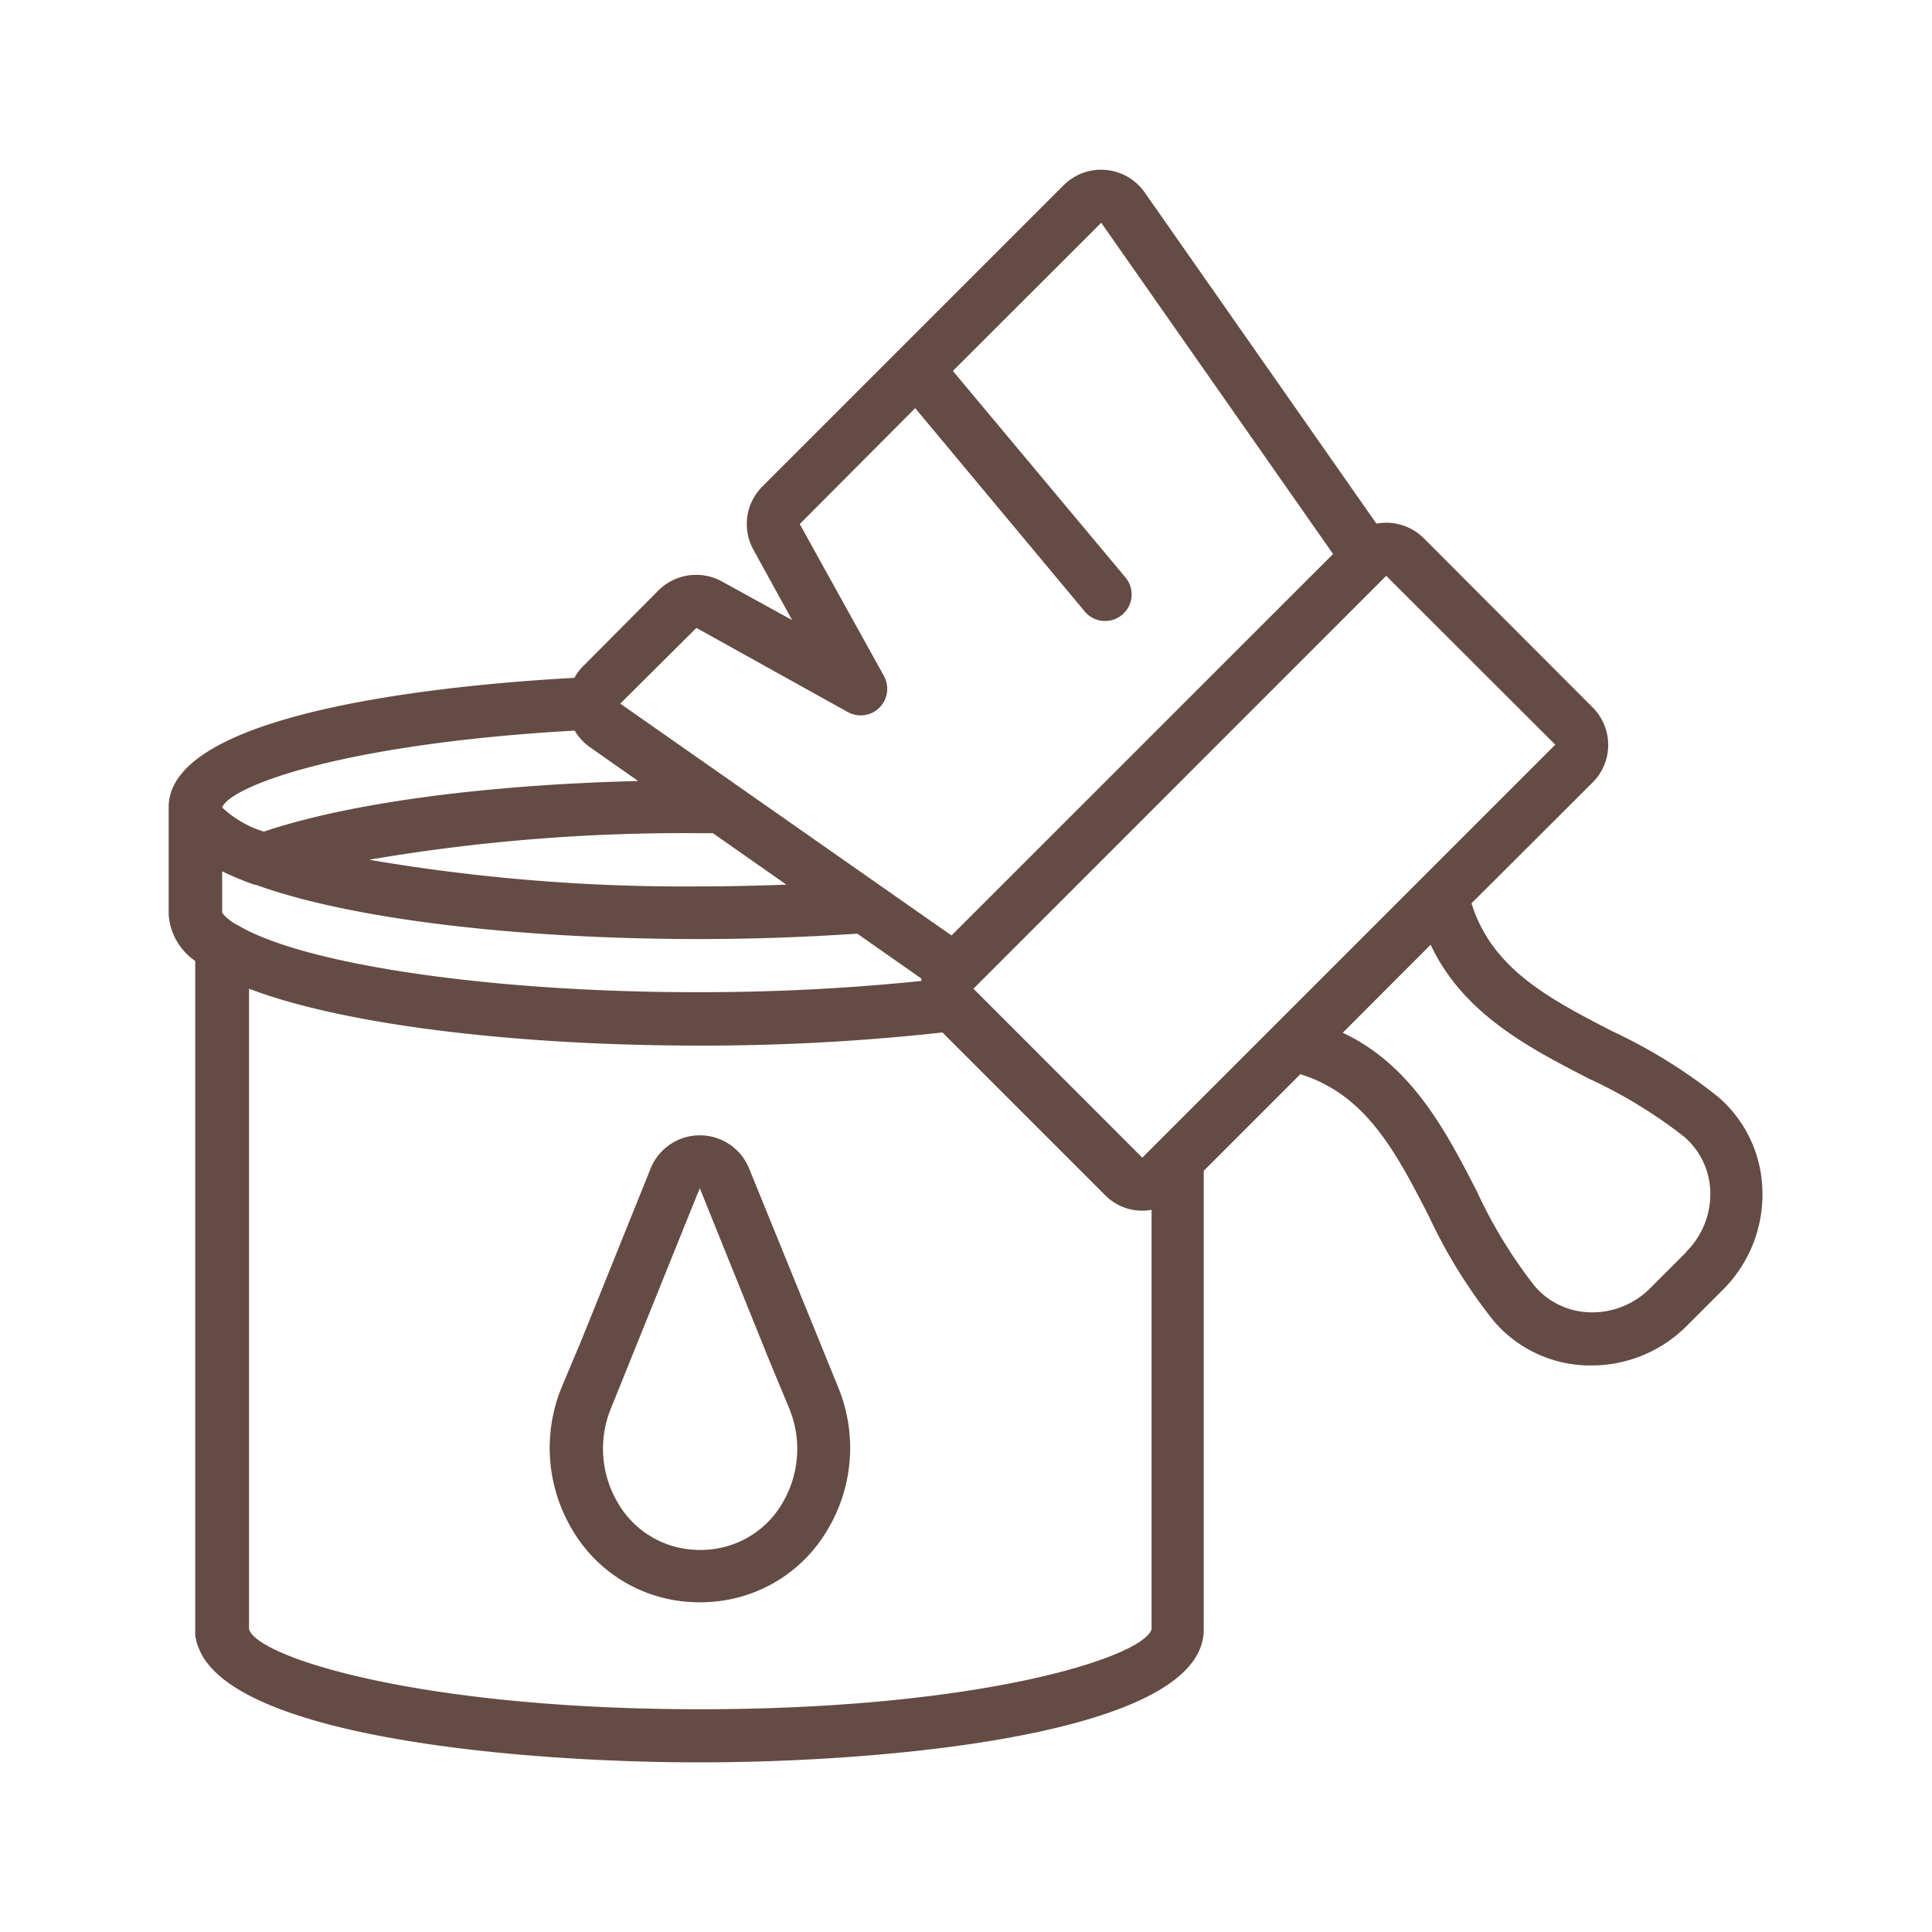 <svg id="Layer_1" data-name="Layer 1" xmlns="http://www.w3.org/2000/svg" viewBox="0 0 200 200"><defs><style>.cls-1{fill:#644b44;}</style></defs><path class="cls-1" d="M77.53,120.92a5.5,5.5,0,0,0-10.16,0l-7.12,17.67-2.1,5a16.53,16.53,0,0,0,1.07,14.73,15.16,15.16,0,0,0,11.54,7.46,16,16,0,0,0,3.39,0,15.17,15.17,0,0,0,11.54-7.46,16.5,16.5,0,0,0,1.07-14.73ZM81,155.59a9.73,9.73,0,0,1-7.39,4.8,10.67,10.67,0,0,1-2.26,0,9.73,9.73,0,0,1-7.38-4.8,11,11,0,0,1-.72-9.81L72.44,123l7.15,17.72,2.1,5.05A11,11,0,0,1,81,155.59Z"/><path class="cls-1" d="M167,106.8c-6.74-3.46-12.56-6.53-14.67-13.29L164.87,81a5.49,5.49,0,0,0,0-7.77L147.39,55.72a5.49,5.49,0,0,0-4.9-1.51l-24-34.3a5.5,5.5,0,0,0-8.39-.73L78.91,50.37A5.5,5.5,0,0,0,78,56.92l4,7.27-7.27-4a5.54,5.54,0,0,0-6.56.92L60.33,69a5.24,5.24,0,0,0-.87,1.17c-12,.65-42,3.31-42,13.39v11a6.31,6.31,0,0,0,2.75,4.92v69.79a2.34,2.34,0,0,0,.09.46v0a2.62,2.62,0,0,0,.21.71c3.29,9.43,33.58,12,51.89,12,19.4,0,52.21-2.89,52.21-13.74v-47.5l10-10c6.76,2.11,9.83,7.93,13.29,14.67a54.31,54.31,0,0,0,6.74,10.89,13.16,13.16,0,0,0,9.61,4.59h.51a13.91,13.91,0,0,0,9.82-4.06l3.81-3.81a13.92,13.92,0,0,0,4.05-10.33,13.16,13.16,0,0,0-4.59-9.61A54.31,54.31,0,0,0,167,106.8Zm-6-29.71-42.75,42.75-17.48-17.49L143.5,59.61ZM24.62,95.78A4.82,4.82,0,0,1,23,94.5h0V90.2a31.52,31.52,0,0,0,3.35,1.39l.12,0h0c9.71,3.52,26.88,5.62,46,5.62,5.47,0,10.93-.2,16.27-.56l6.64,4.65a2.11,2.11,0,0,0,0,.25,224.34,224.34,0,0,1-22.89,1.16C51.15,102.75,31.5,99.89,24.62,95.78Zm49.22-9.5,7.57,5.3c-3,.11-6,.18-9,.18A193.53,193.53,0,0,1,38.21,89a193.53,193.53,0,0,1,34.24-2.75l1.38,0ZM72.09,65l15.67,8.71a2.75,2.75,0,0,0,3.74-3.74L82.79,54.25l11.95-12,17.51,21a2.74,2.74,0,0,0,2.59,1,2.75,2.75,0,0,0,1.63-4.52L98.64,38.4,114,23.06l24,34.29L98.5,96.84l-34.29-24ZM59.49,75.63a5.46,5.46,0,0,0,1.57,1.71l5,3.51c-16,.4-30,2.29-38.74,5.24A11,11,0,0,1,23,83.59h0C23.83,81.39,35.35,77,59.49,75.63Zm13,101.31c-29.08,0-45.84-5.38-46.71-8.28V102.35c9.48,3.63,27,5.89,46.71,5.89a225.78,225.78,0,0,0,25.07-1.36l16.84,16.84a5.38,5.38,0,0,0,3.88,1.61,4.88,4.88,0,0,0,.93-.09v43.42C118.32,171.55,101.57,176.94,72.45,176.94Zm102.1-47.35-3.81,3.81a8.44,8.44,0,0,1-6.23,2.45,7.76,7.76,0,0,1-5.66-2.69,49.61,49.61,0,0,1-6-9.82c-3.18-6.18-6.72-13.06-13.89-16.43l9.1-9.11c3.37,7.17,10.25,10.71,16.44,13.89a49.61,49.61,0,0,1,9.82,6,7.76,7.76,0,0,1,2.69,5.66A8.42,8.42,0,0,1,174.55,129.59Z"/></svg>
